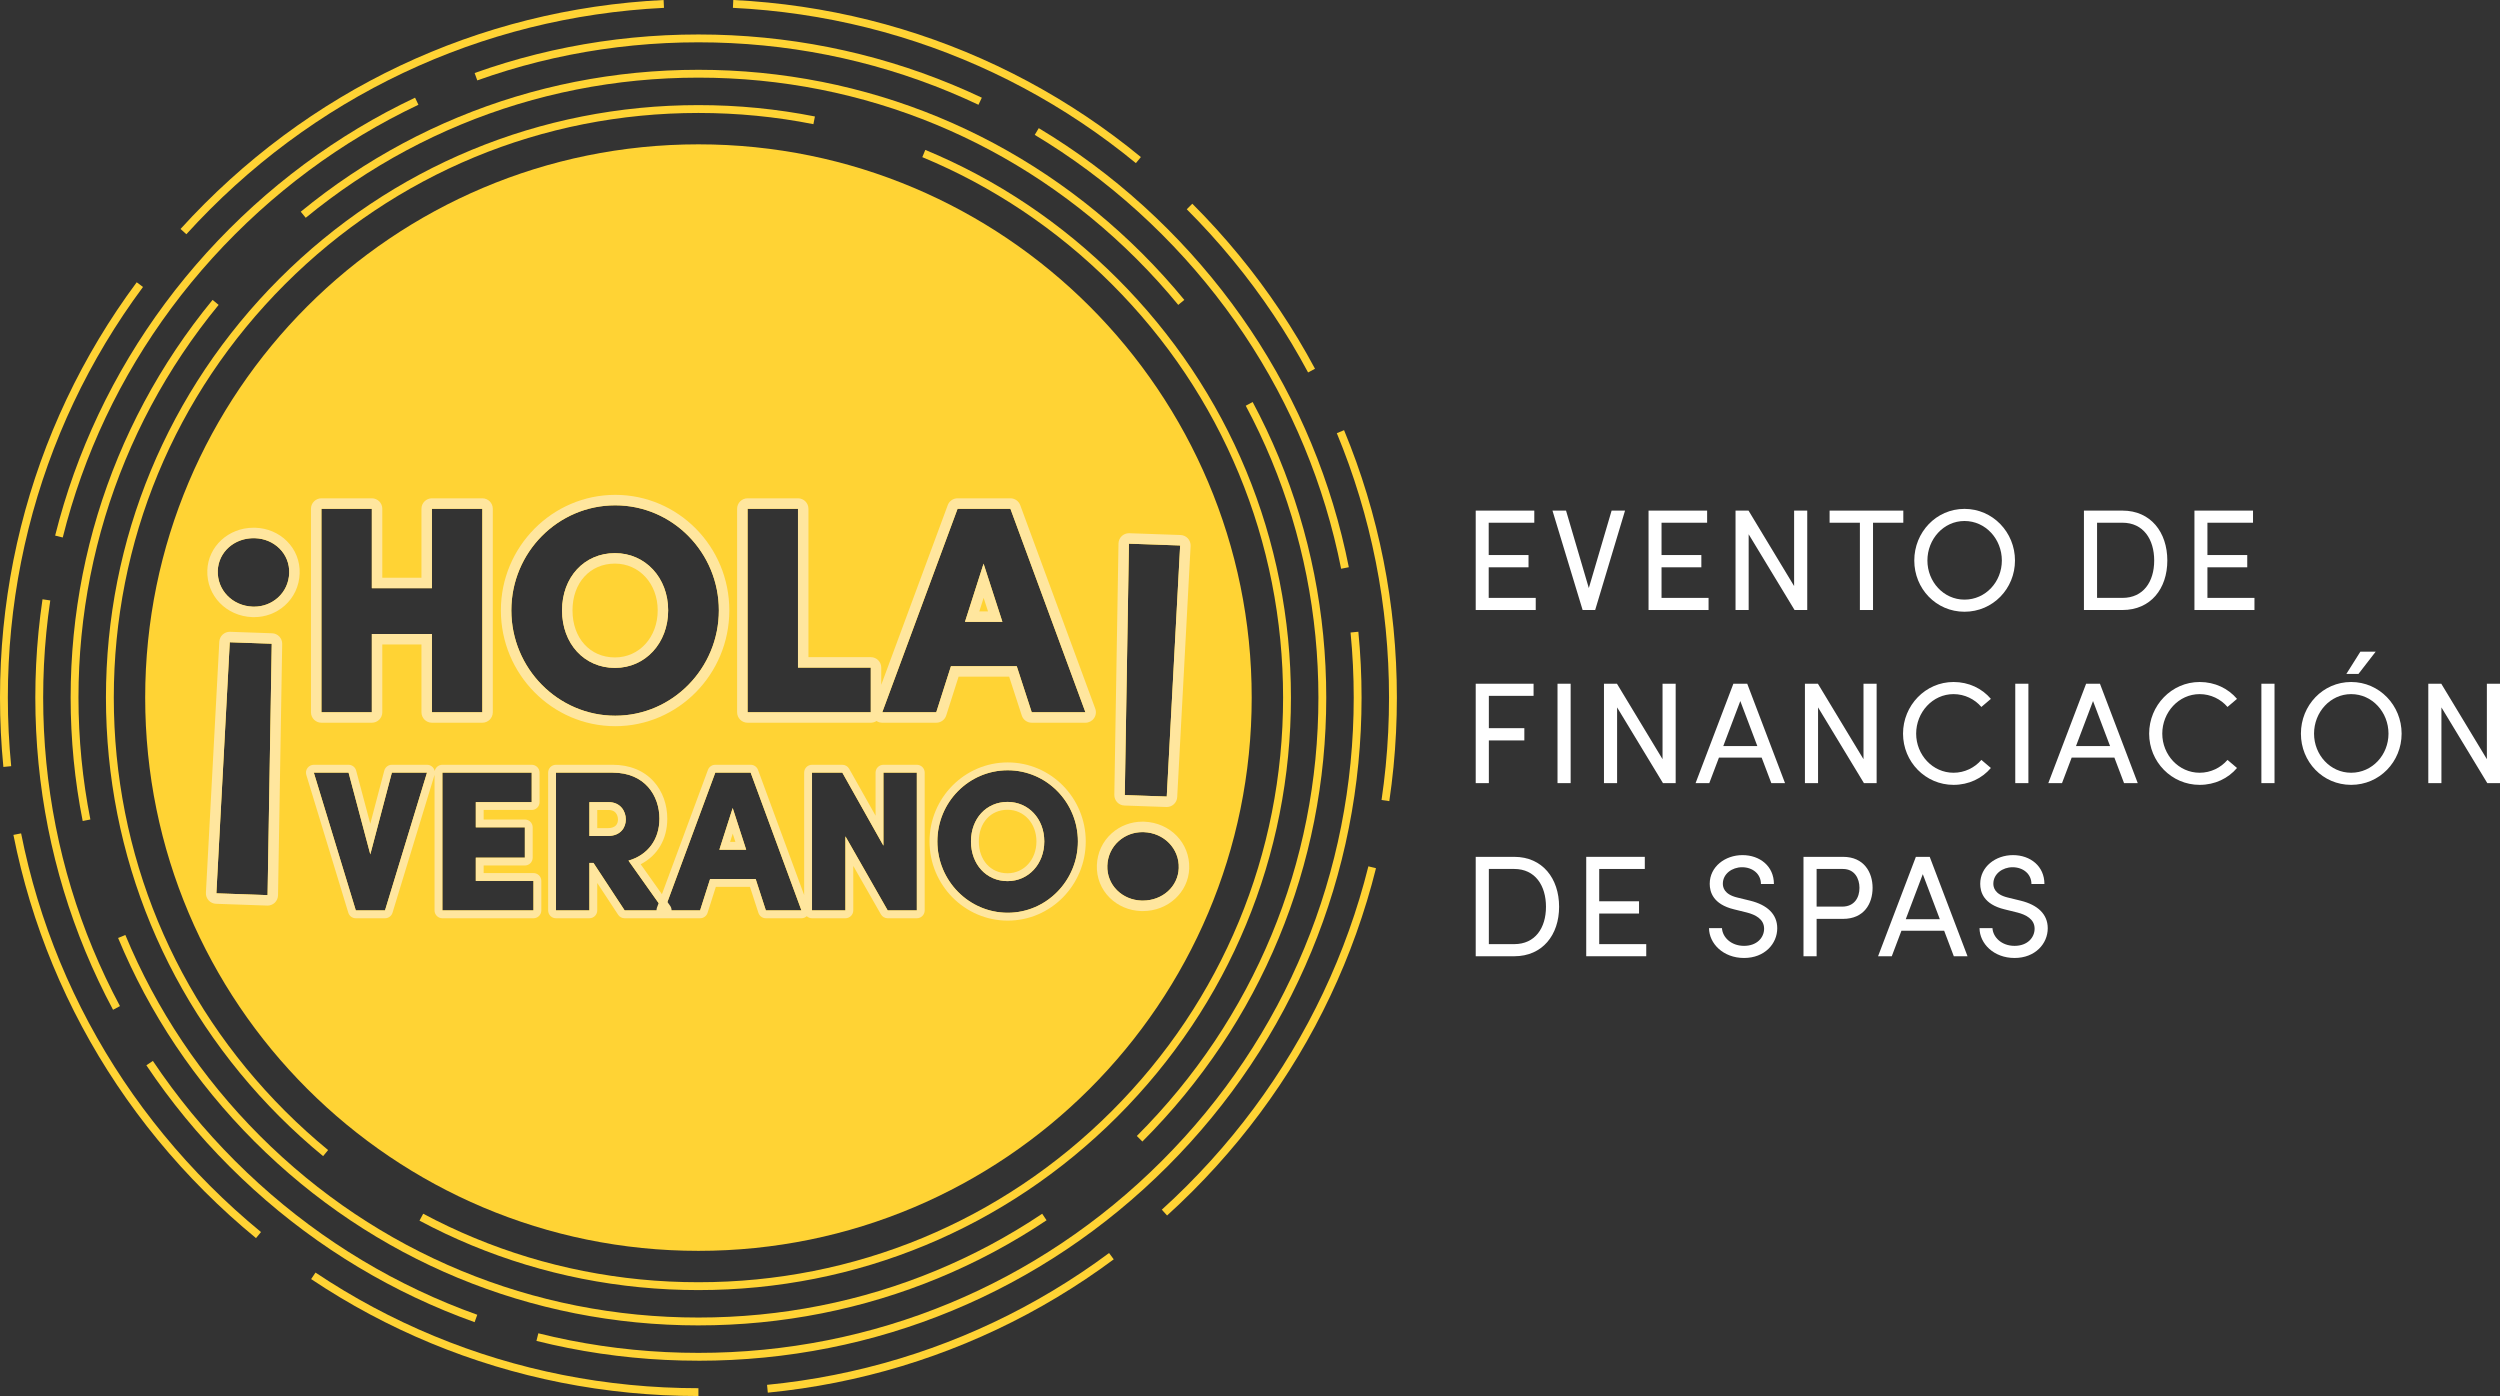 <?xml version="1.0" encoding="UTF-8"?><svg id="Layer_1" xmlns="http://www.w3.org/2000/svg" viewBox="0 0 837.588 467.719"><rect x="0" y="0" width="837.588" height="467.719" fill="#333333" stroke="none"/><defs><style>.cls-1{fill:#ffd334;}.cls-2{fill:#ffe69e;}.cls-3{fill:#fff;}</style></defs><path class="cls-3" d="M514.525,200.314v4.06h-20.107v-33.303h19.624v4.06h-15.274v10.828h13.341v4.108h-13.341v10.247h15.757Z"/><path class="cls-3" d="M544.445,171.071l-10.005,33.303h-4.206l-10.102-33.303h4.543l7.637,25.957,7.638-25.957h4.495Z"/><path class="cls-3" d="M572.429,200.314v4.06h-20.108v-33.303h19.625v4.06h-15.274v10.828h13.341v4.108h-13.341v10.247h15.757Z"/><path class="cls-3" d="M605.489,171.071v33.303h-4.253l-15.371-25.376v25.376h-4.399v-33.303h4.351l15.274,25.279v-25.279h4.398Z"/><path class="cls-3" d="M637.678,175.132h-10.15v29.243h-4.399v-29.243h-10.151v-4.06h24.699v4.06Z"/><path class="cls-3" d="M641.351,187.795c0-9.474,7.347-17.303,16.822-17.303s16.917,7.83,16.917,17.303c0,9.426-7.396,17.16-16.917,17.16s-16.822-7.734-16.822-17.16ZM670.691,187.795c0-7.154-5.413-13.243-12.518-13.243-7.009,0-12.423,6.089-12.423,13.243,0,7.106,5.413,13.1,12.423,13.1,7.105,0,12.518-5.994,12.518-13.1Z"/><path class="cls-3" d="M698.192,171.071h12.906c9.474,0,15.032,7.25,15.032,16.724,0,9.426-5.559,16.58-15.032,16.58h-12.906v-33.303ZM711.098,200.314c7.008,0,10.633-5.413,10.633-12.519s-3.625-12.664-10.633-12.664h-8.508v25.183h8.508Z"/><path class="cls-3" d="M755.323,200.314v4.06h-20.107v-33.303h19.624v4.06h-15.274v10.828h13.341v4.108h-13.341v10.247h15.757Z"/><path class="cls-3" d="M498.816,233.133v10.828h11.891v4.108h-11.891v14.307h-4.398v-33.303h19.382v4.06h-14.985Z"/><path class="cls-3" d="M521.823,229.072h4.398v33.303h-4.398v-33.303Z"/><path class="cls-3" d="M561.409,229.072v33.303h-4.253l-15.371-25.376v25.376h-4.398v-33.303h4.35l15.274,25.279v-25.279h4.398Z"/><path class="cls-3" d="M590.216,253.82h-14.307l-3.238,8.556h-4.592l12.664-33.303h4.64l12.665,33.303h-4.592l-3.239-8.556ZM588.767,249.953l-5.704-15.08-5.703,15.08h11.407Z"/><path class="cls-3" d="M628.737,229.072v33.303h-4.253l-15.371-25.376v25.376h-4.398v-33.303h4.35l15.274,25.279v-25.279h4.398Z"/><path class="cls-3" d="M637.582,245.796c0-9.425,7.492-17.303,16.918-17.303,5.124,0,9.57,2.174,12.518,5.655l-3.19,2.706c-2.223-2.61-5.606-4.301-9.328-4.301-7.009,0-12.519,6.089-12.519,13.243,0,7.106,5.51,13.1,12.519,13.1,3.722,0,7.105-1.693,9.328-4.302l3.19,2.707c-2.948,3.48-7.395,5.655-12.518,5.655-9.426,0-16.918-7.734-16.918-17.16Z"/><path class="cls-3" d="M675.185,229.072h4.399v33.303h-4.399v-33.303Z"/><path class="cls-3" d="M708.392,253.82h-14.307l-3.238,8.556h-4.592l12.664-33.303h4.64l12.665,33.303h-4.592l-3.239-8.556ZM706.942,249.953l-5.704-15.08-5.703,15.08h11.407Z"/><path class="cls-3" d="M720.04,245.796c0-9.425,7.492-17.303,16.918-17.303,5.124,0,9.57,2.174,12.518,5.655l-3.19,2.706c-2.223-2.61-5.606-4.301-9.328-4.301-7.009,0-12.519,6.089-12.519,13.243,0,7.106,5.51,13.1,12.519,13.1,3.722,0,7.105-1.693,9.328-4.302l3.19,2.707c-2.948,3.48-7.395,5.655-12.518,5.655-9.426,0-16.918-7.734-16.918-17.16Z"/><path class="cls-3" d="M757.644,229.072h4.398v33.303h-4.398v-33.303Z"/><path class="cls-3" d="M770.887,245.796c0-9.474,7.347-17.303,16.822-17.303s16.917,7.83,16.917,17.303c0,9.426-7.396,17.16-16.917,17.16s-16.822-7.734-16.822-17.16ZM800.227,245.796c0-7.154-5.413-13.243-12.518-13.243-7.009,0-12.423,6.089-12.423,13.243,0,7.106,5.413,13.1,12.423,13.1,7.105,0,12.518-5.994,12.518-13.1ZM790.802,218.342h5.124l-5.753,7.443h-4.059l4.688-7.443Z"/><path class="cls-3" d="M837.588,229.072v33.303h-4.253l-15.371-25.376v25.376h-4.398v-33.303h4.35l15.274,25.279v-25.279h4.398Z"/><path class="cls-3" d="M494.418,287.074h12.906c9.474,0,15.032,7.25,15.032,16.724,0,9.426-5.559,16.58-15.032,16.58h-12.906v-33.303ZM507.324,316.317c7.008,0,10.633-5.413,10.633-12.519s-3.625-12.664-10.633-12.664h-8.508v25.183h8.508Z"/><path class="cls-3" d="M551.549,316.317v4.06h-20.107v-33.303h19.624v4.06h-15.274v10.828h13.341v4.108h-13.341v10.247h15.757Z"/><path class="cls-3" d="M572.573,310.951h4.35c.145,2.949,2.948,5.946,7.396,5.946,4.35,0,6.719-2.804,6.719-5.752,0-3.239-2.949-4.69-5.752-5.414l-4.302-1.063c-7.057-1.692-8.168-5.848-8.168-8.556,0-5.752,5.171-9.618,10.972-9.618,5.848,0,10.537,3.722,10.537,9.667h-4.35c0-3.335-2.755-5.606-6.332-5.606-3.335,0-6.429,2.223-6.429,5.51,0,1.16.387,3.576,4.834,4.64l4.35,1.063c5.655,1.402,9.04,4.495,9.04,9.233,0,5.171-4.206,9.957-11.117,9.957-7.009,0-11.698-4.834-11.746-10.006Z"/><path class="cls-3" d="M627.384,297.466c0,5.268-2.851,10.391-9.909,10.391h-8.845v12.519h-4.399v-33.303h13.244c7.057,0,9.909,5.22,9.909,10.393ZM622.987,297.466c0-3.093-1.595-6.332-5.559-6.332h-8.798v12.616h8.556c4.157,0,5.801-3.093,5.801-6.284Z"/><path class="cls-3" d="M651.357,311.821h-14.307l-3.238,8.556h-4.592l12.664-33.303h4.64l12.665,33.303h-4.592l-3.239-8.556ZM649.908,307.954l-5.704-15.08-5.703,15.08h11.407Z"/><path class="cls-3" d="M663.2,310.951h4.35c.145,2.949,2.948,5.946,7.396,5.946,4.35,0,6.719-2.804,6.719-5.752,0-3.239-2.949-4.69-5.752-5.414l-4.302-1.063c-7.057-1.692-8.168-5.848-8.168-8.556,0-5.752,5.171-9.618,10.972-9.618,5.848,0,10.537,3.722,10.537,9.667h-4.35c0-3.335-2.755-5.606-6.332-5.606-3.335,0-6.429,2.223-6.429,5.51,0,1.16.387,3.576,4.834,4.64l4.35,1.063c5.655,1.402,9.04,4.495,9.04,9.233,0,5.171-4.206,9.957-11.117,9.957-7.009,0-11.698-4.834-11.746-10.006Z"/><path class="cls-1" d="M62.433,78.474l-1.948-1.767c2.597-2.863,5.306-5.707,8.052-8.453,2.746-2.746,5.591-5.456,8.454-8.053,2.846-2.581,5.799-5.132,8.78-7.58,2.966-2.437,6.025-4.826,9.09-7.102,3.057-2.271,6.214-4.498,9.384-6.618,3.162-2.115,6.412-4.176,9.663-6.125,3.25-1.951,6.588-3.845,9.924-5.628,3.328-1.78,6.75-3.504,10.172-5.123,3.422-1.619,6.921-3.171,10.401-4.612,3.492-1.446,7.063-2.824,10.616-4.094,3.561-1.274,7.2-2.474,10.815-3.57,3.624-1.097,7.324-2.119,10.996-3.037,3.685-.921,7.44-1.762,11.165-2.501,3.732-.74,7.539-1.398,11.315-1.957,3.787-.559,7.639-1.031,11.449-1.405,3.829-.375,7.722-.661,11.569-.847l.128,2.626c-3.805.185-7.654.467-11.44.839-3.768.369-7.577.836-11.322,1.39-3.733.55-7.497,1.202-11.187,1.934-3.683.73-7.396,1.561-11.038,2.472-3.631.908-7.289,1.918-10.873,3.003-3.573,1.083-7.17,2.27-10.692,3.529-3.512,1.256-7.043,2.617-10.495,4.047-3.441,1.425-6.901,2.959-10.283,4.559-3.382,1.601-6.766,3.305-10.056,5.065-3.298,1.764-6.599,3.637-9.813,5.565-3.214,1.928-6.428,3.965-9.553,6.057-3.133,2.096-6.255,4.297-9.278,6.543-3.031,2.25-6.055,4.613-8.989,7.023-2.947,2.421-5.868,4.944-8.682,7.497-2.832,2.568-5.645,5.247-8.362,7.964-2.716,2.717-5.395,5.529-7.963,8.361Z"/><path class="cls-1" d="M1.131,256.958c-.375-3.831-.661-7.723-.847-11.569-.188-3.857-.284-7.783-.284-11.671s.096-7.816.284-11.671c.187-3.847.472-7.74.847-11.569.374-3.809.846-7.662,1.405-11.449.558-3.776,1.216-7.583,1.957-11.315.739-3.725,1.58-7.48,2.501-11.165.918-3.673,1.94-7.372,3.037-10.996,1.096-3.615,2.296-7.253,3.57-10.815,1.27-3.553,2.647-7.124,4.094-10.616,1.441-3.48,2.993-6.98,4.612-10.401,1.608-3.4,3.332-6.822,5.123-10.171,1.782-3.331,3.675-6.671,5.627-9.925,1.955-3.257,4.017-6.507,6.126-9.662,2.122-3.171,4.348-6.328,6.618-9.385l2.111,1.568c-2.244,3.021-4.445,6.143-6.542,9.278-2.087,3.119-4.125,6.333-6.058,9.553-1.93,3.217-3.802,6.518-5.564,9.812-1.771,3.311-3.475,6.694-5.064,10.056-1.601,3.382-3.135,6.843-4.56,10.283-1.43,3.452-2.792,6.983-4.047,10.495-1.259,3.521-2.446,7.118-3.529,10.692-1.085,3.584-2.095,7.242-3.003,10.873-.911,3.642-1.742,7.355-2.472,11.038-.733,3.691-1.384,7.454-1.934,11.187-.554,3.745-1.021,7.555-1.39,11.322-.371,3.786-.654,7.635-.839,11.44-.187,3.813-.281,7.697-.281,11.543s.094,7.729.281,11.543c.185,3.803.467,7.652.839,11.44l-2.617.257Z"/><path class="cls-1" d="M85.771,414.814c-2.969-2.439-5.923-4.99-8.78-7.58-2.871-2.605-5.715-5.314-8.453-8.052-2.749-2.75-5.458-5.594-8.052-8.454-2.59-2.856-5.14-5.81-7.58-8.78-2.434-2.963-4.824-6.021-7.103-9.09-2.273-3.061-4.5-6.219-6.618-9.384-2.111-3.158-4.173-6.409-6.126-9.662-1.952-3.255-3.845-6.594-5.627-9.925-1.788-3.342-3.512-6.765-5.123-10.172-1.619-3.422-3.171-6.921-4.612-10.401-1.446-3.492-2.824-7.063-4.094-10.616-1.274-3.562-2.474-7.2-3.57-10.815-1.098-3.625-2.12-7.325-3.037-10.998-.922-3.685-1.763-7.442-2.501-11.163l2.58-.512c.729,3.68,1.561,7.394,2.472,11.037.907,3.631,1.918,7.289,3.003,10.874,1.083,3.572,2.27,7.17,3.529,10.692,1.256,3.512,2.617,7.043,4.047,10.495,1.425,3.441,2.959,6.901,4.559,10.283,1.594,3.369,3.298,6.752,5.065,10.056,1.762,3.293,3.634,6.594,5.564,9.813,1.931,3.216,3.97,6.431,6.058,9.553,2.093,3.129,4.295,6.251,6.542,9.278,2.254,3.035,4.617,6.06,7.024,8.989,2.413,2.936,4.934,5.858,7.497,8.682,2.565,2.829,5.244,5.642,7.963,8.362,2.708,2.708,5.521,5.387,8.361,7.963,2.826,2.562,5.747,5.085,8.683,7.497l-1.669,2.032Z"/><path class="cls-1" d="M234.002,467.719c-3.877,0-7.805-.096-11.672-.285-3.846-.187-7.739-.472-11.569-.847-3.827-.376-7.678-.848-11.45-1.406-3.768-.556-7.575-1.214-11.315-1.955-3.721-.739-7.478-1.58-11.163-2.501-3.677-.919-7.378-1.941-10.998-3.038-3.63-1.1-7.269-2.301-10.815-3.57-3.552-1.27-7.123-2.647-10.616-4.094-3.489-1.446-6.989-2.996-10.401-4.611-3.423-1.62-6.845-3.344-10.171-5.123-3.356-1.796-6.695-3.69-9.925-5.628-3.25-1.95-6.5-4.011-9.662-6.125l1.462-2.186c3.126,2.092,6.339,4.129,9.553,6.057,3.192,1.916,6.494,3.789,9.813,5.565,3.287,1.759,6.671,3.463,10.055,5.065,3.373,1.595,6.833,3.129,10.283,4.558,3.453,1.43,6.984,2.792,10.495,4.047,3.506,1.254,7.104,2.441,10.692,3.529,3.58,1.084,7.238,2.095,10.874,3.004,3.643.91,7.357,1.742,11.037,2.472,3.697.733,7.461,1.384,11.187,1.933,3.729.552,7.539,1.019,11.322,1.39,3.787.371,7.636.654,11.44.839,3.826.187,7.71.282,11.544.282v2.629Z"/><path class="cls-1" d="M257.242,466.587l-.257-2.617c3.785-.371,7.594-.838,11.321-1.389,3.728-.55,7.492-1.202,11.188-1.934,3.683-.73,7.396-1.562,11.039-2.472,3.636-.909,7.294-1.92,10.872-3.004,3.589-1.088,7.186-2.275,10.692-3.529,3.51-1.256,7.041-2.616,10.496-4.047,3.449-1.429,6.909-2.963,10.283-4.559,3.384-1.601,6.767-3.305,10.055-5.064,3.311-1.772,6.612-3.644,9.813-5.565s6.428-3.966,9.553-6.057c3.133-2.096,6.255-4.297,9.278-6.543l1.568,2.111c-3.057,2.271-6.214,4.498-9.384,6.618-3.162,2.115-6.412,4.176-9.663,6.125-3.237,1.943-6.576,3.836-9.924,5.628-3.326,1.779-6.748,3.503-10.171,5.123-3.413,1.615-6.913,3.166-10.401,4.611-3.495,1.447-7.067,2.824-10.617,4.094-3.545,1.269-7.184,2.47-10.815,3.57-3.619,1.096-7.319,2.119-10.996,3.038-3.685.92-7.44,1.761-11.165,2.501-3.738.741-7.545,1.398-11.315,1.956s-7.622,1.03-11.449,1.405Z"/><path class="cls-1" d="M391.012,407.234l-1.767-1.948c2.84-2.576,5.653-5.255,8.361-7.963,2.725-2.726,5.404-5.539,7.964-8.362,2.561-2.824,5.083-5.745,7.497-8.682,2.418-2.944,4.781-5.969,7.023-8.989,2.244-3.021,4.445-6.143,6.542-9.278,2.087-3.119,4.125-6.333,6.058-9.553,1.927-3.212,3.799-6.514,5.564-9.813,1.766-3.301,3.47-6.684,5.065-10.055,1.6-3.382,3.134-6.843,4.559-10.283,1.43-3.453,2.792-6.984,4.047-10.495,1.259-3.522,2.446-7.119,3.529-10.692,1.084-3.58,2.095-7.238,3.004-10.874l2.55.638c-.919,3.676-1.941,7.377-3.038,10.997-1.096,3.614-2.296,7.253-3.57,10.815-1.27,3.552-2.647,7.123-4.094,10.616-1.441,3.48-2.993,6.98-4.612,10.401-1.612,3.409-3.336,6.832-5.123,10.171-1.784,3.335-3.678,6.675-5.627,9.925-1.955,3.257-4.017,6.507-6.126,9.662-2.122,3.171-4.348,6.328-6.618,9.385-2.267,3.054-4.657,6.113-7.102,9.09-2.441,2.97-4.991,5.923-7.58,8.78-2.588,2.853-5.298,5.698-8.053,8.454-2.738,2.738-5.582,5.447-8.453,8.052Z"/><path class="cls-1" d="M465.465,268.408l-2.6-.385c.551-3.729,1.018-7.539,1.389-11.322.371-3.78.653-7.629.84-11.44.187-3.831.281-7.715.281-11.543s-.094-7.713-.281-11.543c-.187-3.81-.469-7.659-.84-11.44-.371-3.785-.838-7.594-1.389-11.321-.55-3.728-1.202-7.492-1.934-11.188-.73-3.683-1.562-7.396-2.472-11.039-.909-3.636-1.92-7.294-3.004-10.872-1.083-3.573-2.27-7.17-3.529-10.692-1.256-3.512-2.617-7.043-4.047-10.495l2.429-1.007c1.446,3.492,2.824,7.063,4.094,10.616,1.274,3.561,2.474,7.2,3.57,10.815,1.096,3.619,2.119,7.319,3.038,10.996.92,3.685,1.761,7.44,2.501,11.165.741,3.738,1.398,7.545,1.956,11.315.557,3.77,1.03,7.622,1.405,11.449.375,3.824.66,7.716.848,11.569.188,3.874.284,7.8.284,11.671s-.096,7.797-.284,11.671c-.188,3.852-.473,7.745-.848,11.568-.375,3.827-.848,7.679-1.406,11.451Z"/><path class="cls-1" d="M438.254,124.788c-1.762-3.293-3.634-6.594-5.564-9.813-1.933-3.219-3.971-6.434-6.058-9.552-2.097-3.135-4.298-6.257-6.542-9.278-2.251-3.031-4.614-6.055-7.023-8.988-2.411-2.935-4.933-5.856-7.497-8.683-2.562-2.826-5.241-5.638-7.964-8.361l1.859-1.859c2.752,2.752,5.461,5.597,8.053,8.453,2.592,2.859,5.142,5.812,7.58,8.78,2.436,2.966,4.825,6.024,7.102,9.089,2.27,3.056,4.496,6.214,6.618,9.385,2.11,3.155,4.172,6.405,6.126,9.661,1.952,3.255,3.845,6.594,5.627,9.925l-2.318,1.241Z"/><path class="cls-1" d="M380.563,54.652c-2.922-2.402-5.947-4.764-8.988-7.023-3.026-2.248-6.148-4.449-9.278-6.543-3.126-2.091-6.339-4.129-9.553-6.057-3.206-1.924-6.507-3.797-9.813-5.565-3.287-1.759-6.671-3.463-10.055-5.065-3.383-1.6-6.844-3.134-10.283-4.559-3.453-1.43-6.984-2.792-10.495-4.047-3.524-1.259-7.121-2.447-10.692-3.529-3.584-1.085-7.242-2.095-10.873-3.003-3.641-.91-7.354-1.742-11.037-2.472-3.691-.733-7.455-1.384-11.187-1.934-3.746-.554-7.556-1.021-11.322-1.39-3.787-.371-7.636-.654-11.44-.839l.128-2.626c3.846.187,7.739.472,11.569.847,3.809.374,7.661.846,11.449,1.405,3.775.558,7.582,1.216,11.315,1.957,3.725.739,7.481,1.58,11.164,2.501,3.673.918,7.372,1.94,10.996,3.037,3.613,1.095,7.252,2.295,10.816,3.57,3.552,1.27,7.123,2.647,10.616,4.094,3.479,1.441,6.979,2.993,10.401,4.612,3.423,1.62,6.845,3.344,10.171,5.123,3.343,1.788,6.682,3.682,9.925,5.628,3.25,1.95,6.5,4.011,9.662,6.125,3.166,2.118,6.323,4.345,9.385,6.618,3.076,2.284,6.134,4.674,9.089,7.102l-1.669,2.032Z"/><path class="cls-1" d="M327.819,35.103c-3.204-1.516-6.487-2.971-9.757-4.326-3.287-1.361-6.636-2.652-9.958-3.84-3.332-1.191-6.745-2.318-10.145-3.348-3.398-1.03-6.868-1.988-10.316-2.85-3.441-.86-6.964-1.65-10.474-2.346-3.515-.697-7.087-1.315-10.615-1.835-3.548-.525-7.162-.968-10.743-1.319-3.606-.353-7.259-.621-10.856-.796-7.226-.353-14.682-.353-21.906,0-3.596.175-7.248.442-10.855.796-3.581.351-7.195.794-10.744,1.319-3.529.52-7.1,1.138-10.615,1.835-3.512.697-7.034,1.486-10.472,2.346-3.453.863-6.924,1.821-10.317,2.85-3.401,1.03-6.814,2.157-10.145,3.348l-.885-2.475c3.37-1.206,6.826-2.346,10.268-3.389,3.434-1.041,6.947-2.011,10.442-2.884,3.479-.87,7.045-1.67,10.598-2.375,3.557-.704,7.172-1.329,10.744-1.857,3.59-.53,7.248-.979,10.87-1.334,3.649-.357,7.345-.627,10.983-.805,7.311-.357,14.852-.357,22.163,0,3.64.177,7.336.448,10.984.805,3.623.356,7.28.805,10.87,1.334,3.572.528,7.187,1.153,10.744,1.857,3.552.705,7.118,1.504,10.6,2.375,3.489.872,7.002,1.842,10.441,2.884,3.441,1.043,6.897,2.183,10.268,3.389,3.362,1.202,6.753,2.509,10.08,3.887,3.31,1.371,6.632,2.844,9.875,4.379l-1.125,2.376Z"/><path class="cls-1" d="M21.022,180.078l-2.55-.638c.876-3.499,1.846-7.012,2.885-10.442,1.037-3.426,2.177-6.88,3.389-10.267,1.207-3.378,2.515-6.769,3.887-10.08,1.367-3.301,2.84-6.624,4.379-9.876,1.538-3.251,3.175-6.499,4.865-9.657,1.689-3.157,3.486-6.327,5.342-9.422,1.858-3.097,3.815-6.184,5.816-9.174,2.017-3.014,4.131-6.012,6.284-8.91,2.16-2.91,4.429-5.814,6.743-8.631,2.32-2.824,4.742-5.628,7.197-8.336,2.468-2.721,5.04-5.421,7.645-8.025,2.598-2.599,5.299-5.172,8.026-7.645,2.717-2.463,5.52-4.884,8.336-7.197,2.801-2.302,5.705-4.571,8.63-6.743,2.913-2.162,5.911-4.276,8.91-6.284,3.004-2.01,6.09-3.966,9.173-5.816,3.083-1.85,6.254-3.649,9.422-5.343,3.16-1.691,6.41-3.328,9.658-4.865l1.125,2.376c-3.21,1.519-6.42,3.137-9.541,4.807-3.132,1.675-6.264,3.452-9.311,5.28-3.045,1.827-6.095,3.761-9.064,5.747-2.965,1.983-5.927,4.072-8.804,6.208-2.89,2.147-5.76,4.389-8.529,6.665-2.782,2.285-5.555,4.678-8.239,7.113-2.696,2.444-5.365,4.987-7.934,7.556-2.574,2.575-5.117,5.244-7.556,7.933-2.427,2.676-4.82,5.448-7.113,8.239-2.286,2.783-4.528,5.653-6.664,8.53-2.127,2.863-4.216,5.825-6.208,8.803-1.978,2.955-3.911,6.005-5.748,9.065-1.834,3.058-3.61,6.191-5.279,9.31-1.669,3.12-3.287,6.329-4.807,9.541-1.519,3.213-2.975,6.495-4.326,9.758-1.356,3.27-2.647,6.621-3.84,9.958-1.197,3.346-2.323,6.76-3.348,10.145-1.027,3.388-1.986,6.86-2.851,10.318Z"/><path class="cls-1" d="M37.876,338.317c-1.689-3.157-3.327-6.406-4.865-9.657-1.539-3.251-3.012-6.575-4.379-9.876-1.372-3.311-2.68-6.701-3.887-10.08-1.212-3.387-2.352-6.841-3.389-10.268-1.041-3.434-2.011-6.946-2.885-10.441-.872-3.491-1.671-7.057-2.374-10.6-.704-3.555-1.329-7.17-1.857-10.743-.53-3.59-.979-7.248-1.334-10.87-.357-3.649-.627-7.344-.805-10.984-.179-3.655-.27-7.384-.27-11.081s.091-7.426.27-11.082c.177-3.64.448-7.336.805-10.983.355-3.623.805-7.281,1.334-10.87l2.602.383c-.525,3.548-.968,7.163-1.319,10.744-.353,3.605-.621,7.257-.796,10.855-.176,3.613-.266,7.298-.266,10.953s.09,7.34.266,10.953c.175,3.597.443,7.25.796,10.856.351,3.581.794,7.195,1.319,10.744.521,3.53,1.138,7.101,1.835,10.614.694,3.501,1.483,7.025,2.345,10.474.864,3.453,1.823,6.923,2.851,10.317,1.025,3.385,2.152,6.798,3.348,10.145,1.193,3.337,2.485,6.688,3.84,9.958,1.351,3.263,2.806,6.545,4.326,9.758,1.52,3.212,3.138,6.422,4.807,9.54l-2.318,1.241Z"/><path class="cls-1" d="M159.015,442.973c-3.376-1.207-6.767-2.515-10.08-3.887-3.322-1.377-6.645-2.85-9.875-4.379-3.23-1.528-6.479-3.164-9.657-4.864-3.169-1.695-6.34-3.493-9.423-5.343-3.095-1.858-6.181-3.815-9.173-5.816-3-2.008-5.998-4.122-8.91-6.284-2.921-2.17-5.825-4.438-8.63-6.743-2.819-2.316-5.623-4.738-8.336-7.198-2.724-2.471-5.425-5.043-8.026-7.645-2.608-2.609-5.18-5.309-7.645-8.026-2.455-2.708-4.877-5.513-7.197-8.336-2.311-2.814-4.58-5.717-6.743-8.63-2.154-2.901-4.268-5.899-6.284-8.91l2.186-1.462c1.991,2.976,4.08,5.938,6.208,8.804,2.138,2.878,4.379,5.748,6.664,8.529,2.293,2.791,4.686,5.562,7.113,8.239,2.437,2.686,4.979,5.355,7.556,7.934,2.572,2.571,5.24,5.114,7.934,7.556,2.681,2.432,5.453,4.825,8.239,7.114,2.772,2.277,5.642,4.52,8.529,6.664,2.877,2.136,5.84,4.225,8.804,6.208,2.956,1.978,6.006,3.911,9.065,5.747,3.046,1.828,6.179,3.605,9.309,5.28,3.141,1.679,6.351,3.296,9.542,4.806,3.192,1.511,6.475,2.966,9.757,4.326,3.273,1.355,6.624,2.647,9.959,3.84l-.885,2.475Z"/><path class="cls-1" d="M234.002,455.888c-3.686,0-7.414-.091-11.082-.27-3.656-.178-7.351-.448-10.983-.805-3.623-.355-7.281-.805-10.87-1.334-3.589-.531-7.204-1.155-10.744-1.857-3.531-.7-7.097-1.499-10.598-2.374l.637-2.55c3.46.864,6.984,1.654,10.473,2.345,3.498.694,7.069,1.312,10.615,1.835,3.548.525,7.163.968,10.744,1.319,3.59.353,7.242.62,10.855.796,7.249.355,14.657.355,21.906,0,3.615-.176,7.267-.443,10.856-.796,3.578-.351,7.193-.794,10.744-1.319,3.547-.524,7.118-1.141,10.614-1.835,3.485-.69,7.009-1.48,10.474-2.345,3.431-.858,6.903-1.816,10.317-2.85,3.4-1.03,6.814-2.157,10.145-3.348,3.337-1.194,6.688-2.485,9.958-3.84,3.281-1.359,6.565-2.815,9.758-4.326,3.193-1.511,6.404-3.128,9.54-4.806,3.132-1.675,6.264-3.452,9.311-5.28,3.048-1.829,6.097-3.762,9.065-5.747,2.975-1.991,5.937-4.08,8.803-6.208,2.877-2.135,5.746-4.378,8.53-6.664,2.797-2.299,5.568-4.692,8.238-7.114,2.693-2.442,5.362-4.985,7.934-7.556,2.577-2.579,5.12-5.248,7.556-7.934,2.427-2.676,4.82-5.448,7.113-8.239,2.283-2.78,4.526-5.65,6.665-8.53,2.137-2.878,4.226-5.84,6.208-8.803,1.978-2.955,3.911-6.005,5.748-9.065,1.827-3.047,3.604-6.179,5.28-9.311,1.667-3.116,3.284-6.327,4.806-9.54,1.519-3.213,2.975-6.495,4.326-9.758,1.353-3.266,2.645-6.617,3.841-9.958,1.197-3.352,2.324-6.766,3.347-10.145,1.028-3.394,1.987-6.864,2.851-10.318.865-3.461,1.654-6.985,2.345-10.473.694-3.498,1.312-7.069,1.835-10.615.526-3.565.971-7.179,1.319-10.743.353-3.589.62-7.241.796-10.856.177-3.625.267-7.31.267-10.953s-.09-7.329-.267-10.953c-.176-3.613-.443-7.265-.796-10.855l2.617-.257c.356,3.632.626,7.327.805,10.983.18,3.667.27,7.396.27,11.082s-.091,7.414-.27,11.081c-.178,3.657-.448,7.353-.805,10.984-.353,3.606-.802,7.263-1.334,10.87-.531,3.589-1.155,7.204-1.857,10.744-.7,3.53-1.499,7.096-2.374,10.599-.874,3.495-1.844,7.008-2.885,10.442-1.036,3.421-2.176,6.875-3.388,10.268-1.209,3.382-2.517,6.773-3.887,10.08-1.367,3.301-2.84,6.624-4.379,9.876-1.54,3.253-3.176,6.502-4.864,9.656-1.695,3.17-3.494,6.34-5.343,9.423-1.858,3.097-3.815,6.184-5.816,9.174-2.006,2.999-4.119,5.996-6.283,8.91-2.164,2.913-4.433,5.817-6.743,8.631-2.32,2.824-4.742,5.628-7.197,8.336-2.466,2.717-5.038,5.418-7.645,8.026-2.602,2.602-5.302,5.174-8.026,7.645-2.701,2.449-5.505,4.872-8.335,7.198-2.817,2.313-5.721,4.582-8.631,6.743-2.901,2.154-5.899,4.268-8.91,6.284-3.002,2.008-6.09,3.964-9.174,5.816-3.083,1.85-6.254,3.649-9.423,5.343-3.174,1.699-6.423,3.335-9.656,4.864-3.233,1.53-6.555,3.003-9.876,4.379-3.311,1.371-6.701,2.679-10.08,3.887-3.37,1.206-6.826,2.346-10.268,3.389-3.455,1.046-6.968,2.016-10.442,2.884-3.506.876-7.073,1.675-10.599,2.374-3.538.702-7.153,1.327-10.743,1.857-3.592.53-7.25.979-10.87,1.334-3.631.356-7.327.626-10.984.805-3.667.18-7.396.27-11.081.27Z"/><path class="cls-1" d="M449.326,190.551c-.691-3.485-1.48-7.009-2.345-10.474-.864-3.453-1.823-6.923-2.851-10.317-1.024-3.379-2.15-6.792-3.347-10.145-1.196-3.341-2.488-6.692-3.841-9.958-1.351-3.263-2.806-6.545-4.326-9.758-1.522-3.214-3.138-6.424-4.806-9.541-1.676-3.131-3.453-6.263-5.28-9.31-1.832-3.052-3.765-6.101-5.748-9.065-1.987-2.971-4.076-5.933-6.208-8.803-2.139-2.88-4.381-5.75-6.665-8.53-2.293-2.791-4.686-5.562-7.113-8.239-2.439-2.689-4.982-5.358-7.556-7.933-2.568-2.569-5.238-5.112-7.934-7.556-2.675-2.427-5.447-4.82-8.239-7.113-2.769-2.276-5.638-4.518-8.529-6.665-2.866-2.129-5.828-4.218-8.803-6.208-2.979-1.992-6.029-3.926-9.065-5.747l1.352-2.254c3.073,1.843,6.159,3.799,9.174,5.816,3.011,2.016,6.008,4.13,8.91,6.284,2.925,2.172,5.828,4.441,8.63,6.743,2.824,2.32,5.629,4.742,8.336,7.197,2.728,2.473,5.428,5.046,8.026,7.645,2.605,2.604,5.177,5.305,7.645,8.025,2.455,2.708,4.877,5.513,7.197,8.336,2.311,2.813,4.579,5.717,6.743,8.631,2.158,2.905,4.272,5.903,6.283,8.91,2.006,2.998,3.963,6.085,5.816,9.174,1.85,3.083,3.648,6.253,5.343,9.422,1.688,3.155,3.324,6.404,4.864,9.657,1.539,3.251,3.012,6.575,4.379,9.876,1.37,3.306,2.678,6.697,3.887,10.08,1.213,3.393,2.353,6.847,3.388,10.268,1.041,3.434,2.011,6.946,2.885,10.441.876,3.507,1.675,7.074,2.374,10.6l-2.58.512Z"/><path class="cls-1" d="M382.733,382.45l-1.859-1.859c4.866-4.866,9.535-10.015,13.879-15.301,4.317-5.253,8.414-10.771,12.179-16.398,3.75-5.606,7.26-11.455,10.433-17.385,3.163-5.914,6.071-12.057,8.64-18.258,2.567-6.196,4.854-12.596,6.801-19.019,1.948-6.429,3.602-13.048,4.916-19.67,1.316-6.637,2.32-13.436,2.984-20.207.668-6.808,1.006-13.75,1.006-20.633s-.338-13.827-1.006-20.633c-.663-6.771-1.667-13.57-2.984-20.207-1.314-6.623-2.968-13.241-4.916-19.67-1.945-6.421-4.233-12.82-6.801-19.019-2.569-6.202-5.477-12.344-8.64-18.258l2.318-1.241c3.204,5.99,6.149,12.212,8.751,18.493,2.601,6.279,4.918,12.76,6.888,19.264,1.973,6.511,3.649,13.213,4.979,19.92,1.333,6.722,2.349,13.607,3.021,20.462.675,6.892,1.018,13.921,1.018,20.89s-.342,13.997-1.018,20.89c-.672,6.856-1.689,13.74-3.021,20.462-1.331,6.707-3.007,13.41-4.979,19.92-1.971,6.506-4.288,12.987-6.888,19.264-2.602,6.28-5.547,12.503-8.751,18.493-3.212,6.006-6.767,11.929-10.565,17.606-3.813,5.699-7.962,11.286-12.333,16.606-4.397,5.353-9.125,10.565-14.052,15.491Z"/><path class="cls-1" d="M394.753,102.146c-4.341-5.284-9.011-10.431-13.879-15.3-4.872-4.872-10.02-9.541-15.3-13.88-5.251-4.314-10.769-8.411-16.399-12.179-5.605-3.75-11.453-7.259-17.384-10.433-5.917-3.165-12.059-6.072-18.258-8.639-6.195-2.567-12.594-4.855-19.02-6.802-6.439-1.951-13.056-3.604-19.67-4.915-6.643-1.318-13.442-2.322-20.208-2.984-13.62-1.333-27.645-1.333-41.266,0-6.767.662-13.566,1.667-20.208,2.984-6.613,1.311-13.231,2.965-19.67,4.915-6.422,1.945-12.822,4.234-19.02,6.802-6.2,2.568-12.343,5.475-18.257,8.639-5.93,3.173-11.779,6.683-17.385,10.433-5.627,3.766-11.145,7.863-16.398,12.179l-1.669-2.032c5.319-4.37,10.906-8.519,16.606-12.333,5.677-3.797,11.6-7.353,17.606-10.565,5.991-3.205,12.212-6.149,18.492-8.75,6.278-2.601,12.759-4.919,19.265-6.889,6.521-1.975,13.222-3.65,19.92-4.979,6.727-1.333,13.612-2.35,20.463-3.022,13.79-1.348,27.99-1.348,41.779,0,6.85.672,13.735,1.689,20.463,3.022,6.697,1.328,13.399,3.003,19.92,4.979,6.509,1.971,12.99,4.289,19.265,6.889,6.278,2.6,12.5,5.544,18.493,8.75,6.006,3.213,11.929,6.768,17.605,10.565,5.702,3.815,11.29,7.965,16.606,12.333,5.347,4.392,10.558,9.12,15.49,14.053,4.929,4.929,9.657,10.14,14.052,15.49l-2.032,1.669Z"/><path class="cls-1" d="M27.702,275.07c-1.333-6.728-2.35-13.612-3.022-20.462-.674-6.896-1.017-13.924-1.017-20.89s.342-13.995,1.017-20.89c.672-6.85,1.689-13.734,3.022-20.462,1.328-6.696,3.003-13.399,4.979-19.92,1.97-6.504,4.287-12.985,6.888-19.264,2.602-6.28,5.547-12.503,8.751-18.493,3.215-6.009,6.77-11.933,10.565-17.606,3.812-5.698,7.961-11.284,12.333-16.606l2.032,1.669c-4.317,5.255-8.415,10.773-12.179,16.398-3.748,5.603-7.258,11.452-10.433,17.385-3.163,5.914-6.071,12.057-8.64,18.258-2.568,6.199-4.855,12.598-6.801,19.019-1.951,6.44-3.604,13.058-4.915,19.67-1.318,6.643-2.322,13.442-2.984,20.207-.667,6.81-1.005,13.752-1.005,20.633s.338,13.822,1.005,20.633c.662,6.765,1.666,13.564,2.984,20.207l-2.58.512Z"/><path class="cls-1" d="M234.002,444.056c-6.969,0-13.998-.342-20.89-1.018-6.856-.672-13.74-1.689-20.462-3.021-6.707-1.331-13.41-3.007-19.92-4.979-6.506-1.971-12.987-4.288-19.264-6.888-6.271-2.598-12.493-5.542-18.492-8.75-6.006-3.213-11.93-6.767-17.607-10.565-5.699-3.814-11.286-7.963-16.606-12.333-5.353-4.397-10.565-9.125-15.491-14.052-4.926-4.926-9.654-10.139-14.052-15.491-4.374-5.325-8.524-10.912-12.333-16.606-3.797-5.677-7.352-11.6-10.565-17.606-3.204-5.99-6.149-12.212-8.751-18.493l2.429-1.007c2.569,6.202,5.477,12.344,8.64,18.258,3.173,5.93,6.683,11.779,10.433,17.385,3.761,5.622,7.859,11.139,12.179,16.398,4.344,5.287,9.013,10.435,13.879,15.301,4.866,4.866,10.015,9.535,15.301,13.879,5.253,4.316,10.771,8.413,16.398,12.179,5.606,3.75,11.455,7.26,17.385,10.433,5.923,3.168,12.066,6.074,18.258,8.639,6.196,2.567,12.596,4.854,19.019,6.801,6.429,1.948,13.048,3.602,19.67,4.916,6.638,1.316,13.436,2.32,20.207,2.984,13.613,1.336,27.651,1.336,41.266,0,6.771-.663,13.57-1.667,20.208-2.984,6.624-1.314,13.241-2.968,19.669-4.916,6.424-1.945,12.823-4.234,19.021-6.801,6.192-2.565,12.335-5.472,18.259-8.639,5.93-3.174,11.778-6.683,17.384-10.433l1.462,2.186c-5.676,3.797-11.6,7.352-17.605,10.565-6,3.209-12.222,6.153-18.493,8.75-6.278,2.6-12.758,4.918-19.265,6.888-6.51,1.973-13.211,3.649-19.92,4.979-6.722,1.333-13.607,2.349-20.463,3.021-6.892.675-13.92,1.018-20.889,1.018Z"/><path class="cls-1" d="M108.255,387.344c-5.047-4.146-9.966-8.607-14.619-13.261-4.651-4.651-9.112-9.57-13.261-14.62-4.124-5.021-8.041-10.294-11.64-15.672-3.58-5.351-6.934-10.941-9.97-16.615-3.026-5.658-5.805-11.529-8.259-17.453-2.451-5.917-4.638-12.034-6.501-18.181-1.862-6.148-3.443-12.473-4.699-18.799-1.257-6.345-2.217-12.842-2.852-19.312-.637-6.503-.959-13.135-.959-19.714s.323-13.211.959-19.715c.634-6.468,1.594-12.966,2.852-19.312,1.256-6.327,2.836-12.651,4.699-18.799,1.863-6.148,4.051-12.265,6.501-18.18,2.452-5.92,5.231-11.792,8.259-17.453,3.036-5.674,6.39-11.264,9.97-16.615,3.599-5.378,7.515-10.651,11.64-15.672,4.15-5.051,8.612-9.97,13.261-14.619s9.57-9.114,14.619-13.262c5.019-4.124,10.292-8.039,15.672-11.639,5.354-3.583,10.945-6.938,16.617-9.971,5.66-3.028,11.532-5.807,17.452-8.259,5.916-2.45,12.033-4.638,18.18-6.501,6.149-1.862,12.473-3.443,18.8-4.699,6.346-1.258,12.844-2.218,19.312-2.852,13.008-1.274,26.424-1.274,39.429,0,6.47.635,12.967,1.594,19.312,2.852l-.512,2.58c-6.261-1.242-12.672-2.188-19.057-2.814-12.835-1.258-26.079-1.258-38.916,0-6.383.626-12.795,1.572-19.057,2.814-6.242,1.238-12.483,2.798-18.549,4.635-6.065,1.838-12.099,3.996-17.936,6.414-5.841,2.42-11.634,5.161-17.218,8.148-5.596,2.994-11.112,6.303-16.395,9.839-5.309,3.552-10.512,7.416-15.465,11.485-4.983,4.093-9.837,8.497-14.429,13.089-4.588,4.589-8.992,9.444-13.088,14.429-4.071,4.955-7.936,10.158-11.486,15.465-3.533,5.28-6.843,10.796-9.838,16.394-2.987,5.584-5.728,11.377-8.148,17.218-2.418,5.836-4.575,11.871-6.414,17.936-1.838,6.066-3.397,12.307-4.635,18.548-1.242,6.262-2.188,12.674-2.814,19.057-.629,6.418-.947,12.965-.947,19.458s.318,13.04.947,19.457c.626,6.385,1.572,12.796,2.814,19.057,1.238,6.242,2.798,12.483,4.635,18.549,1.838,6.065,3.996,12.099,6.414,17.936,2.421,5.844,5.163,11.637,8.148,17.218,2.996,5.598,6.305,11.114,9.838,16.394,3.55,5.306,7.415,10.51,11.486,15.465,4.094,4.984,8.498,9.839,13.088,14.43,4.593,4.593,9.448,8.996,14.429,13.088l-1.669,2.032Z"/><path class="cls-1" d="M234.002,432.225c-6.573,0-13.206-.324-19.715-.96-6.468-.634-12.966-1.594-19.312-2.852-6.318-1.253-12.643-2.834-18.799-4.699-6.14-1.86-12.257-4.047-18.18-6.501-5.925-2.454-11.796-5.233-17.453-8.258l1.241-2.318c5.579,2.984,11.373,5.726,17.218,8.147,5.844,2.421,11.879,4.579,17.936,6.414,6.074,1.84,12.315,3.4,18.549,4.635,6.262,1.242,12.674,2.188,19.057,2.814,12.848,1.258,26.068,1.258,38.916,0,6.385-.626,12.796-1.572,19.056-2.814,6.234-1.236,12.475-2.795,18.55-4.635,6.057-1.835,12.092-3.993,17.936-6.414,5.849-2.423,11.642-5.164,17.219-8.147,5.6-2.997,11.115-6.308,16.393-9.839,5.305-3.548,10.508-7.413,15.465-11.485,4.985-4.096,9.84-8.5,14.429-13.088,4.589-4.589,8.993-9.445,13.089-14.43,4.072-4.956,7.936-10.16,11.485-15.465,3.533-5.28,6.843-10.796,9.838-16.394,2.983-5.574,5.724-11.368,8.148-17.218,2.421-5.845,4.579-11.879,6.414-17.936,1.84-6.074,3.4-12.315,4.635-18.549,1.244-6.268,2.19-12.681,2.814-19.057.629-6.423.948-12.97.948-19.457s-.319-13.034-.948-19.458c-.624-6.375-1.571-12.787-2.814-19.057-1.236-6.234-2.795-12.475-4.635-18.549-1.835-6.057-3.993-12.092-6.414-17.936-2.422-5.848-5.163-11.642-8.148-17.218-2.996-5.598-6.305-11.114-9.838-16.394-3.548-5.305-7.413-10.508-11.485-15.465-4.097-4.987-8.5-9.842-13.089-14.429-4.587-4.588-9.442-8.992-14.429-13.089-4.956-4.072-10.16-7.936-15.465-11.485-5.283-3.536-10.799-6.845-16.395-9.839-5.583-2.986-11.376-5.728-17.218-8.148l1.007-2.429c5.921,2.453,11.792,5.231,17.452,8.259,5.671,3.033,11.262,6.388,16.616,9.971,5.377,3.596,10.649,7.513,15.672,11.639,5.053,4.152,9.972,8.613,14.619,13.262,4.648,4.647,9.11,9.566,13.262,14.619,4.126,5.023,8.043,10.295,11.639,15.672,3.58,5.351,6.934,10.941,9.97,16.615,3.026,5.654,5.804,11.526,8.259,17.453,2.454,5.923,4.641,12.04,6.501,18.18,1.865,6.156,3.446,12.481,4.699,18.799,1.26,6.355,2.219,12.853,2.852,19.312.637,6.509.96,13.142.96,19.715s-.324,13.206-.96,19.714c-.633,6.461-1.593,12.959-2.852,19.312-1.253,6.318-2.834,12.643-4.699,18.799-1.86,6.14-4.047,12.257-6.501,18.181-2.456,5.93-5.235,11.802-8.259,17.453-3.036,5.674-6.39,11.264-9.97,16.615-3.596,5.377-7.513,10.649-11.639,15.672-4.15,5.051-8.612,9.971-13.262,14.62-4.649,4.649-9.568,9.111-14.619,13.261-5.023,4.126-10.295,8.043-15.672,11.639-5.349,3.578-10.939,6.933-16.615,9.971-5.653,3.024-11.525,5.803-17.453,8.258-5.923,2.454-12.04,4.641-18.18,6.501-6.156,1.865-12.482,3.446-18.8,4.699-6.345,1.257-12.841,2.217-19.311,2.852-6.509.637-13.142.96-19.715.96Z"/><path class="cls-1" d="M203.866,268.738h-6.398v11.349h6.135c4.48,0,6.07-2.986,6.07-5.543,0-2.796-1.817-5.806-5.806-5.806Z"/><path class="cls-1" d="M337.561,268.671c-7.097,0-12.247,5.566-12.247,13.233,0,7.706,5.151,13.3,12.247,13.3,7.019,0,12.313-5.718,12.313-13.3s-5.294-13.233-12.313-13.233Z"/><polygon class="cls-1" points="241.011 284.688 249.997 284.688 245.475 270.717 241.011 284.688"/><polygon class="cls-1" points="323.301 208.344 335.839 208.344 329.529 188.85 323.301 208.344"/><path class="cls-1" d="M223.858,204.497c0-10.932-7.663-19.176-17.826-19.176-10.273,0-17.73,8.065-17.73,19.176,0,11.167,7.457,19.272,17.73,19.272,10.163,0,17.826-8.286,17.826-19.272Z"/><path class="cls-1" d="M234.002,48.357c-102.372,0-185.361,82.989-185.361,185.361s82.989,185.361,185.361,185.361,185.361-82.989,185.361-185.361S336.374,48.357,234.002,48.357ZM89.645,299.896l-17.154-.6,4.489-84.116,14.062.492-1.397,84.224ZM93.073,200.264c-2.176,1.94-4.984,2.996-7.948,2.996-.146,0-.292-.003-.438-.008-6.802-.238-11.951-5.533-11.724-12.056.221-6.337,5.721-11.141,12.526-10.875,3.12.109,6.013,1.333,8.145,3.446,2.21,2.19,3.367,5.126,3.257,8.266-.112,3.212-1.468,6.136-3.818,8.231ZM250.464,170.458h16.888v53.215h24.391v14.961h-41.279v-68.176ZM128.994,305.02h-9.785l-14.07-46.164h11.642l7.286,27.385,7.223-27.385h11.774l-14.07,46.164ZM124.578,212.411v26.222h-16.888v-68.176h16.888v26.607h20.132v-26.607h16.888v68.176h-16.888v-26.222h-20.132ZM178.733,305.02h-30.519v-46.164h29.928v9.882h-18.732v8.456h16.432v10.145h-16.432v7.799h19.324v9.882ZM171.317,204.497c0-19.408,15.616-35.197,34.811-35.197s34.715,15.789,34.715,35.197-15.573,35.294-34.715,35.294-34.811-15.833-34.811-35.294ZM209.281,305.02l-10.45-15.907h-1.364v15.907h-11.195v-46.164h18.973c10.837,0,15.688,7.746,15.688,15.424,0,6.959-3.861,12.172-10.366,14.062l11.827,16.677h-13.113ZM256.591,305.02l-3.417-10.517h-15.269l-3.352,10.517h-11.992l17.086-46.164h11.85l.105.287,16.912,45.877h-11.924ZM307.171,305.02h-9.763l-.127-.221-14.035-24.594v24.815h-11.195v-46.164h10.158l13.767,24.466v-24.466h11.195v46.164ZM337.626,305.809c-12.999,0-23.574-10.723-23.574-23.904s10.575-23.838,23.574-23.838,23.509,10.693,23.509,23.838-10.546,23.904-23.509,23.904ZM345.663,238.634l-5.014-15.424h-22.053l-4.916,15.424h-18.096l25.232-68.176h17.707l25.133,68.176h-17.994ZM378.239,182.153l17.154.6-4.49,84.116-14.062-.492,1.398-84.224ZM382.881,301.736c-.161,0-.324-.003-.486-.009-3.12-.109-6.012-1.333-8.144-3.446-2.211-2.19-3.367-5.126-3.257-8.266.112-3.212,1.468-6.136,3.817-8.231,2.283-2.035,5.24-3.097,8.387-2.988,6.802.238,11.952,5.533,11.725,12.056-.217,6.185-5.464,10.883-12.041,10.883Z"/><path class="cls-2" d="M107.69,242.139h16.888c1.936,0,3.506-1.57,3.506-3.506v-22.716h13.12v22.716c0,1.936,1.57,3.506,3.506,3.506h16.888c1.936,0,3.506-1.57,3.506-3.506v-68.176c0-1.936-1.57-3.506-3.506-3.506h-16.888c-1.936,0-3.506,1.57-3.506,3.506v23.102h-13.12v-23.102c0-1.936-1.57-3.506-3.506-3.506h-16.888c-1.936,0-3.506,1.57-3.506,3.506v68.176c0,1.936,1.57,3.506,3.506,3.506ZM107.69,170.458h16.888v26.607h20.132v-26.607h16.888v68.176h-16.888v-26.222h-20.132v26.222h-16.888v-68.176Z"/><path class="cls-2" d="M206.128,243.296c21.075,0,38.221-17.405,38.221-38.799s-17.146-38.702-38.221-38.702-38.316,17.362-38.316,38.702,17.189,38.799,38.316,38.799ZM206.128,169.3c19.142,0,34.715,15.789,34.715,35.197s-15.573,35.294-34.715,35.294-34.811-15.833-34.811-35.294,15.616-35.197,34.811-35.197Z"/><path class="cls-2" d="M206.032,223.77c10.163,0,17.826-8.286,17.826-19.272s-7.663-19.176-17.826-19.176c-10.273,0-17.73,8.065-17.73,19.176,0,11.167,7.457,19.272,17.73,19.272ZM206.032,188.827c8.164,0,14.32,6.737,14.32,15.67,0,8.988-6.156,15.767-14.32,15.767-8.375,0-14.225-6.483-14.225-15.767,0-9.226,5.849-15.67,14.225-15.67Z"/><path class="cls-2" d="M323.301,208.344h12.538l-6.309-19.494-6.228,19.494ZM331.02,204.839h-2.918l1.45-4.537,1.469,4.537Z"/><path class="cls-2" d="M341.812,169.245c-.508-1.378-1.821-2.293-3.289-2.293h-17.707c-1.467,0-2.779.913-3.288,2.289l-22.28,60.199v-5.767c0-1.936-1.57-3.506-3.506-3.506h-20.885v-49.71c0-1.936-1.57-3.506-3.506-3.506h-16.888c-1.936,0-3.506,1.57-3.506,3.506v68.176c0,1.936,1.57,3.506,3.506,3.506h41.279c.71,0,1.368-.215,1.92-.577.564.369,1.228.577,1.921.577h18.096c1.526,0,2.877-.987,3.34-2.441l4.138-12.984h16.944l4.226,13.002c.469,1.445,1.815,2.422,3.334,2.422h17.994c1.146,0,2.22-.561,2.876-1.501.656-.94.81-2.141.413-3.217l-25.133-68.176ZM291.743,238.634h-41.279v-68.176h16.888v53.215h24.391v14.961ZM345.663,238.634l-5.014-15.424h-22.053l-4.916,15.424h-18.096l25.232-68.176h17.707l25.133,68.176h-17.994Z"/><path class="cls-2" d="M376.719,269.88l14.062.492c.042.002.083.003.125.003,1.855,0,3.399-1.452,3.498-3.319l4.49-84.116c.05-.939-.279-1.86-.915-2.554-.635-.694-1.523-1.103-2.463-1.137l-17.154-.6c-.041,0-.082-.002-.123-.002-.897,0-1.761.344-2.414.964-.682.648-1.075,1.543-1.091,2.484l-1.398,84.224c-.032,1.911,1.473,3.495,3.383,3.561ZM378.239,182.153l17.154.6-4.49,84.116-14.062-.492,1.398-84.224Z"/><path class="cls-2" d="M383.32,275.293c-.189-.006-.377-.009-.564-.009-3.817,0-7.467,1.38-10.277,3.884-3.071,2.739-4.842,6.548-4.988,10.726-.144,4.13,1.381,7.993,4.294,10.879,2.76,2.735,6.485,4.32,10.489,4.459.199.007.405.01.608.01,8.437,0,15.265-6.267,15.545-14.266.296-8.487-6.339-15.375-15.106-15.682ZM382.881,301.736c-.161,0-.324-.003-.486-.009-3.12-.109-6.012-1.333-8.144-3.446-2.211-2.19-3.367-5.126-3.257-8.266.112-3.212,1.468-6.136,3.817-8.231,2.176-1.939,4.964-2.996,7.945-2.996.147,0,.294.003.442.008,6.802.238,11.952,5.533,11.725,12.056-.217,6.185-5.464,10.883-12.041,10.883Z"/><path class="cls-2" d="M91.165,212.169l-14.062-.492c-.042-.002-.083-.003-.125-.003-1.855,0-3.399,1.452-3.499,3.319l-4.489,84.116c-.05.94.279,1.86.915,2.554s1.523,1.103,2.463,1.137l17.154.6c.041,0,.082.002.123.002.897,0,1.762-.344,2.414-.964.682-.648,1.075-1.543,1.091-2.484l1.397-84.224c.032-1.911-1.473-3.495-3.383-3.561ZM89.645,299.896l-17.154-.6,4.489-84.116,14.062.492-1.397,84.224Z"/><path class="cls-2" d="M85.61,176.818c-.211-.008-.436-.012-.66-.012-8.408,0-15.212,6.268-15.492,14.268-.296,8.487,6.339,15.375,15.105,15.682.187.006.374.009.561.009,3.821,0,7.472-1.38,10.282-3.885,3.071-2.738,4.842-6.547,4.988-10.725.145-4.129-1.38-7.992-4.293-10.879-2.76-2.735-6.486-4.32-10.49-4.459ZM93.073,200.264c-2.176,1.94-4.984,2.996-7.948,2.996-.146,0-.292-.003-.438-.008-6.802-.238-11.951-5.533-11.724-12.056.215-6.169,5.434-10.885,11.988-10.885.178,0,.358.003.538.01,3.12.109,6.013,1.333,8.145,3.446,2.21,2.19,3.367,5.126,3.257,8.266-.112,3.212-1.468,6.136-3.818,8.231Z"/><path class="cls-2" d="M178.733,292.509h-16.695v-2.54h13.803c1.452,0,2.629-1.177,2.629-2.629v-10.145c0-1.452-1.177-2.629-2.629-2.629h-13.803v-3.198h16.103c1.452,0,2.629-1.177,2.629-2.629v-9.882c0-1.452-1.177-2.629-2.629-2.629h-29.928c-1.268,0-2.325.898-2.573,2.092-.248-1.194-1.304-2.092-2.571-2.092h-11.779c-1.194,0-2.238.805-2.542,1.959l-4.692,17.788-4.734-17.794c-.306-1.151-1.349-1.953-2.541-1.953h-11.642c-.833,0-1.617.395-2.113,1.065-.496.669-.645,1.534-.402,2.331l14.07,46.164c.337,1.107,1.358,1.862,2.515,1.862h9.785c1.157,0,2.178-.756,2.515-1.862l14.036-46.054c.017-.048.025-.099.039-.148v45.435c0,1.452,1.177,2.629,2.629,2.629h30.519c1.452,0,2.629-1.177,2.629-2.629v-9.882c0-1.452-1.177-2.629-2.629-2.629ZM128.994,305.02h-9.785l-14.07-46.164h11.642l7.286,27.385,7.223-27.385h11.774l-14.07,46.164ZM178.733,305.02h-30.519v-46.164h29.928v9.882h-18.732v8.456h16.432v10.145h-16.432v7.799h19.324v9.882Z"/><path class="cls-2" d="M203.866,268.738h-6.398v11.349h6.135c4.48,0,6.07-2.986,6.07-5.543,0-2.796-1.817-5.806-5.806-5.806ZM203.602,277.458h-3.506v-6.09h3.769c3.024,0,3.177,2.646,3.177,3.177,0,1.329-.597,2.913-3.441,2.913Z"/><path class="cls-2" d="M241.011,284.688h8.986l-4.522-13.971-4.464,13.971ZM246.382,282.059h-1.771l.88-2.753.891,2.753Z"/><path class="cls-2" d="M307.171,256.227h-11.195c-1.452,0-2.629,1.177-2.629,2.629v14.432l-8.846-15.721c-.466-.828-1.342-1.34-2.291-1.34h-10.158c-1.452,0-2.629,1.177-2.629,2.629v41.023l-15.352-41.646-.104-.283c-.38-1.035-1.366-1.723-2.468-1.723h-11.85c-1.1,0-2.084.685-2.466,1.717l-15.414,41.647-7.122-10.042c5.645-2.884,8.916-8.379,8.916-15.269,0-4.724-1.577-9.104-4.442-12.336-3.316-3.741-8.114-5.718-13.875-5.718h-18.973c-1.452,0-2.629,1.177-2.629,2.629v46.164c0,1.452,1.177,2.629,2.629,2.629h11.195c1.452,0,2.629-1.177,2.629-2.629v-9.193l6.988,10.637c.486.739,1.312,1.185,2.198,1.185h13.113c.036,0,.071-.006.107-.008.021,0,.04.008.061.008h11.992c1.145,0,2.158-.74,2.505-1.831l2.768-8.686h11.437l2.827,8.7c.352,1.084,1.361,1.817,2.501,1.817h11.924c.664,0,1.291-.255,1.77-.693.467.426,1.084.693,1.766.693h11.195c1.452,0,2.629-1.177,2.629-2.629v-14.903l9.123,15.986.13.226c.469.816,1.339,1.321,2.281,1.321h9.763c1.452,0,2.629-1.177,2.629-2.629v-46.164c0-1.452-1.177-2.629-2.629-2.629ZM198.831,289.113h-1.364v15.907h-11.195v-46.164h18.973c10.837,0,15.688,7.746,15.688,15.424,0,6.959-3.861,12.172-10.366,14.062l10.095,14.236-.566,1.529c-.11.296-.145.605-.145.912h-10.67l-10.45-15.907ZM256.591,305.02l-3.417-10.517h-15.269l-3.352,10.517h-9.549c0-.536-.145-1.068-.466-1.521l-.929-1.31,16.038-43.333h11.85l.105.287,16.912,45.877h-11.924ZM307.171,305.02h-9.763l-.127-.221-14.035-24.594v24.815h-11.195v-46.164h10.158l13.767,24.466v-24.466h11.195v46.164Z"/><path class="cls-2" d="M337.626,255.438c-14.448,0-26.203,11.873-26.203,26.467s11.755,26.534,26.203,26.534,26.138-11.903,26.138-26.534-11.726-26.467-26.138-26.467ZM337.626,305.809c-12.999,0-23.574-10.723-23.574-23.904s10.575-23.838,23.574-23.838,23.509,10.693,23.509,23.838-10.546,23.904-23.509,23.904Z"/><path class="cls-2" d="M337.561,268.671c-7.097,0-12.247,5.566-12.247,13.233,0,7.706,5.151,13.3,12.247,13.3,7.019,0,12.313-5.718,12.313-13.3s-5.294-13.233-12.313-13.233ZM337.561,292.576c-5.663,0-9.618-4.388-9.618-10.671,0-6.244,3.955-10.604,9.618-10.604,5.52,0,9.683,4.559,9.683,10.604,0,6.084-4.163,10.671-9.683,10.671Z"/></svg>